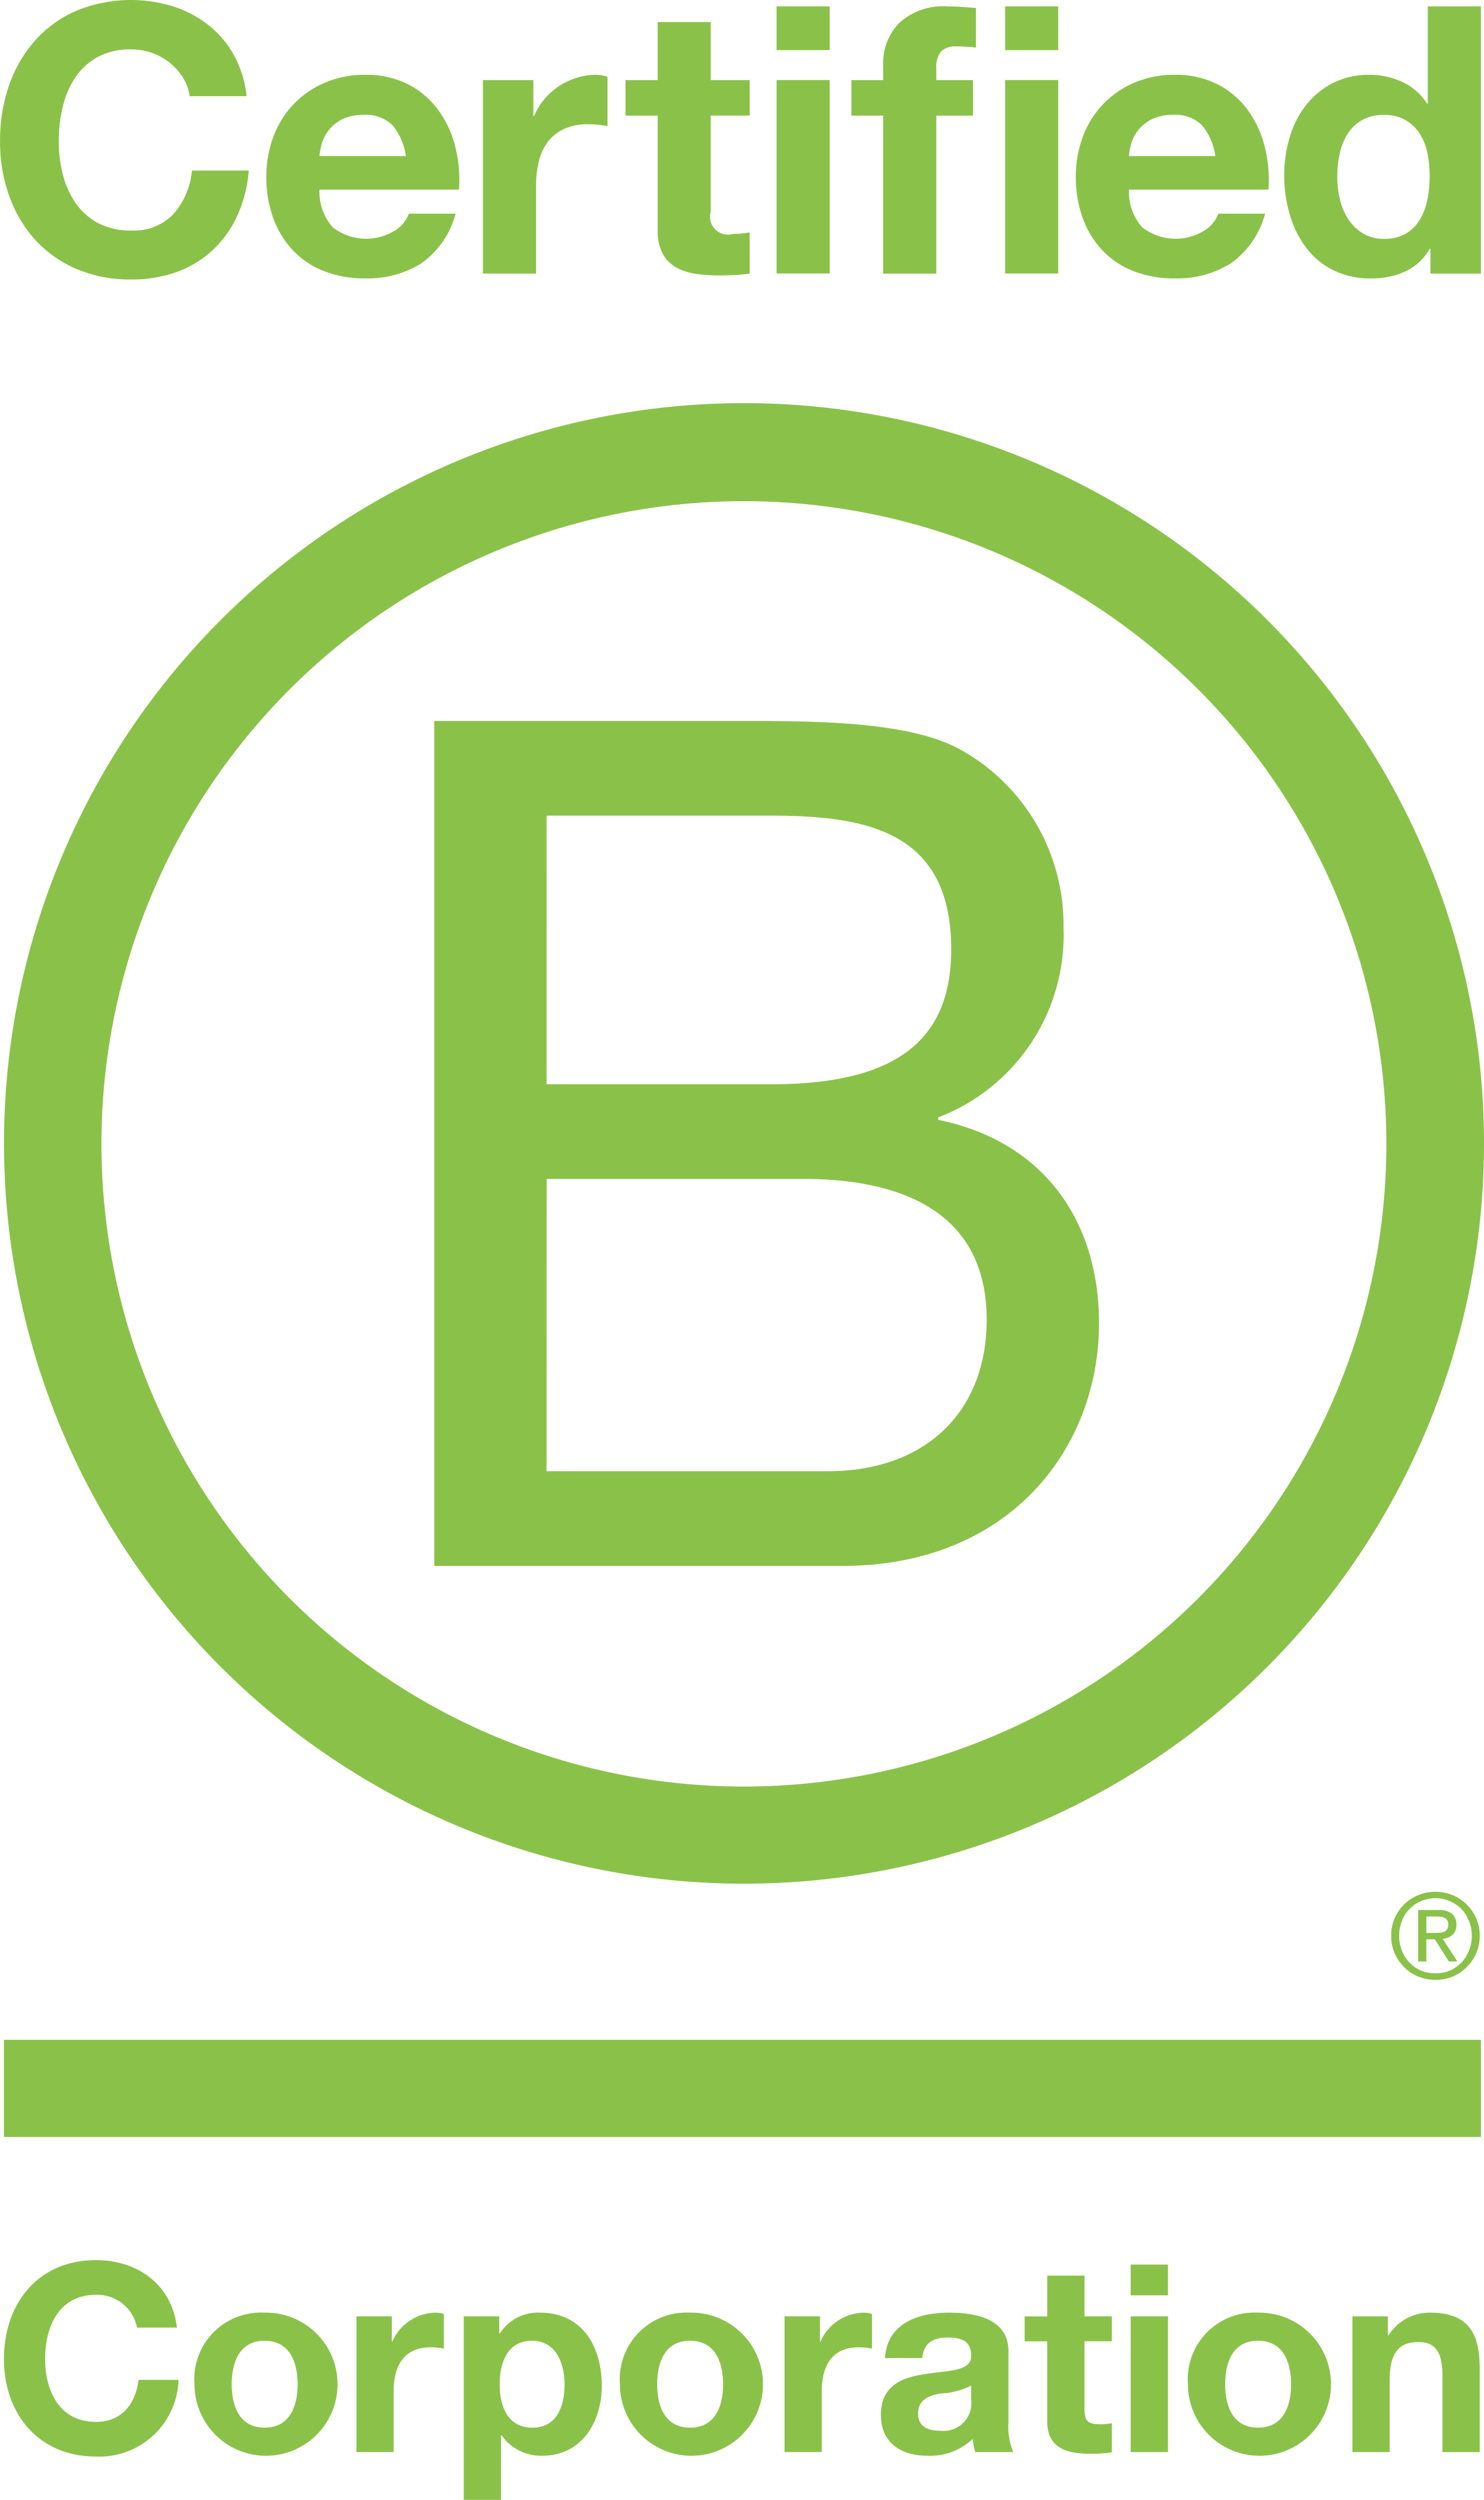 <svg height="183.983" viewBox="0 0 109.259 183.983" width="109.259" xmlns="http://www.w3.org/2000/svg"><g fill="#8ac249" transform="translate(-828.53 -2557.762)"><g><path d="m860.5 2610.823h22.555c5.49 0 12.718 0 16.463 2.265a14.754 14.754 0 0 1 7.313 12.978 14.356 14.356 0 0 1 -9.231 13.934v.176c7.667 1.566 11.844 7.316 11.844 14.981 0 9.141-6.533 17.852-18.9 17.852h-30.044zm8.269 26.737h16.556c9.4 0 13.238-3.4 13.238-9.929 0-8.623-6.094-9.84-13.238-9.84h-16.553zm0 28.478h20.734c7.14 0 11.671-4.354 11.671-11.146 0-8.1-6.532-10.365-13.5-10.365h-18.9z"/><path d="m930.6 2641.94a47.3 47.3 0 1 1 -47.3-47.293 47.3 47.3 0 0 1 47.3 47.293zm-47.3-54.508a54.482 54.482 0 1 0 54.49 54.482 54.481 54.481 0 0 0 -54.49-54.482z"/><path d="m828.82 2707.888h108.743v7.148h-108.743z"/><path d="m934.161 2700.019c.135 0 .261-.007.381-.014a.9.9 0 0 0 .312-.071.532.532 0 0 0 .224-.189.632.632 0 0 0 .078-.354.508.508 0 0 0 -.072-.3.442.442 0 0 0 -.192-.172.777.777 0 0 0 -.267-.091c-.1-.006-.2-.017-.3-.017h-.78v1.208zm.261-1.686a1.577 1.577 0 0 1 1 .265 1.008 1.008 0 0 1 .331.819.958.958 0 0 1 -.287.755 1.366 1.366 0 0 1 -.72.283l1.087 1.669h-.629l-1.038-1.634h-.622v1.634h-.6v-3.791zm-2.673 2.985a2.455 2.455 0 0 0 .56.888 2.571 2.571 0 0 0 .851.587 2.637 2.637 0 0 0 1.055.2 2.594 2.594 0 0 0 1.055-.2 2.776 2.776 0 0 0 .852-.587 2.734 2.734 0 0 0 .557-.888 2.823 2.823 0 0 0 .21-1.094 2.783 2.783 0 0 0 -.21-1.09 2.716 2.716 0 0 0 -.557-.878 2.818 2.818 0 0 0 -.852-.579 2.667 2.667 0 0 0 -1.055-.213 2.716 2.716 0 0 0 -1.055.213 2.607 2.607 0 0 0 -.851.579 2.437 2.437 0 0 0 -.56.878 2.8 2.8 0 0 0 -.206 1.09 2.838 2.838 0 0 0 .206 1.094m-.538-2.382a3.4 3.4 0 0 1 .7-1.021 3.308 3.308 0 0 1 1.044-.679 3.192 3.192 0 0 1 1.256-.243 3.239 3.239 0 0 1 3 1.943 3.057 3.057 0 0 1 .262 1.288 3.02 3.02 0 0 1 -.262 1.286 3.153 3.153 0 0 1 -.705 1.034 3.12 3.12 0 0 1 -1.02.687 3.389 3.389 0 0 1 -1.274.24 3.334 3.334 0 0 1 -1.256-.24 3.181 3.181 0 0 1 -1.044-.687 3.277 3.277 0 0 1 -.7-1.034 3 3 0 0 1 -.254-1.286 3.037 3.037 0 0 1 .254-1.288"/></g><g><path d="m842 2563.476a4.377 4.377 0 0 0 -.965-1.087 4.464 4.464 0 0 0 -1.308-.731 4.51 4.51 0 0 0 -1.529-.261 5.045 5.045 0 0 0 -2.479.565 4.688 4.688 0 0 0 -1.652 1.514 6.652 6.652 0 0 0 -.923 2.162 10.763 10.763 0 0 0 -.288 2.507 10 10 0 0 0 .288 2.409 6.531 6.531 0 0 0 .923 2.108 4.749 4.749 0 0 0 1.652 1.5 5.055 5.055 0 0 0 2.479.564 4 4 0 0 0 3.1-1.211 5.611 5.611 0 0 0 1.364-3.2h4.186a9.983 9.983 0 0 1 -.853 3.331 7.987 7.987 0 0 1 -1.818 2.534 7.72 7.72 0 0 1 -2.644 1.6 9.7 9.7 0 0 1 -3.333.551 10.084 10.084 0 0 1 -4.062-.785 8.7 8.7 0 0 1 -3.043-2.162 9.574 9.574 0 0 1 -1.9-3.236 11.867 11.867 0 0 1 -.661-4.007 12.287 12.287 0 0 1 .661-4.091 9.836 9.836 0 0 1 1.9-3.29 8.682 8.682 0 0 1 3.043-2.2 10.55 10.55 0 0 1 7.133-.33 8.309 8.309 0 0 1 2.589 1.364 7.344 7.344 0 0 1 1.886 2.216 7.93 7.93 0 0 1 .937 3.029h-4.187a3.545 3.545 0 0 0 -.496-1.363z"/><path d="m853.014 2574.479a4.012 4.012 0 0 0 4.572.261 2.456 2.456 0 0 0 1.047-1.253h3.443a6.532 6.532 0 0 1 -2.535 3.663 7.451 7.451 0 0 1 -4.131 1.1 8.13 8.13 0 0 1 -3.029-.537 6.287 6.287 0 0 1 -2.286-1.529 6.864 6.864 0 0 1 -1.446-2.368 8.666 8.666 0 0 1 -.51-3.03 8.3 8.3 0 0 1 .524-2.974 6.869 6.869 0 0 1 3.787-3.965 7.343 7.343 0 0 1 2.96-.579 6.779 6.779 0 0 1 3.168.7 6.318 6.318 0 0 1 2.216 1.887 7.745 7.745 0 0 1 1.254 2.7 10.1 10.1 0 0 1 .275 3.167h-10.272a3.946 3.946 0 0 0 .963 2.757zm4.421-7.491a2.754 2.754 0 0 0 -2.135-.771 3.418 3.418 0 0 0 -1.556.316 2.967 2.967 0 0 0 -.991.785 2.878 2.878 0 0 0 -.524.993 4.361 4.361 0 0 0 -.178.935h6.362a4.521 4.521 0 0 0 -.978-2.258z"/><path d="m867.8 2563.656v2.644h.056a4.78 4.78 0 0 1 .743-1.226 4.9 4.9 0 0 1 1.074-.965 5.292 5.292 0 0 1 1.3-.619 4.654 4.654 0 0 1 1.431-.22 3.049 3.049 0 0 1 .854.138v3.634c-.185-.036-.4-.067-.662-.095a6.848 6.848 0 0 0 -.743-.042 4.156 4.156 0 0 0 -1.817.359 3.135 3.135 0 0 0 -1.2.977 3.926 3.926 0 0 0 -.647 1.446 7.832 7.832 0 0 0 -.192 1.789v6.418h-3.912v-14.238z"/><path d="m883.723 2563.656v2.615h-2.866v7.051a1.326 1.326 0 0 0 1.653 1.653c.22 0 .432-.009.633-.028a5.152 5.152 0 0 0 .58-.083v3.03a9.274 9.274 0 0 1 -1.1.109q-.6.029-1.184.029a11.236 11.236 0 0 1 -1.721-.125 4.043 4.043 0 0 1 -1.432-.481 2.555 2.555 0 0 1 -.978-1.019 3.634 3.634 0 0 1 -.357-1.734v-8.4h-2.369v-2.615h2.369v-4.27h3.909v4.27z"/><path d="m885.705 2561.452v-3.222h3.911v3.222zm3.911 2.2v14.238h-3.911v-14.238z"/><path d="m891.213 2566.271v-2.615h2.341v-1.1a4.259 4.259 0 0 1 1.184-3.11 4.8 4.8 0 0 1 3.581-1.213c.347 0 .7.013 1.047.041s.687.052 1.017.069v2.92a11.853 11.853 0 0 0 -1.432-.083 1.5 1.5 0 0 0 -1.142.371 1.831 1.831 0 0 0 -.344 1.254v.854h2.7v2.615h-2.7v11.623h-3.911v-11.623z"/><path d="m902.532 2561.452v-3.222h3.911v3.222zm3.911 2.2v14.238h-3.911v-14.238z"/><path d="m912.611 2574.479a4.013 4.013 0 0 0 4.573.261 2.449 2.449 0 0 0 1.046-1.253h3.441a6.527 6.527 0 0 1 -2.531 3.663 7.464 7.464 0 0 1 -4.132 1.1 8.127 8.127 0 0 1 -3.03-.537 6.277 6.277 0 0 1 -2.286-1.529 6.879 6.879 0 0 1 -1.446-2.368 8.688 8.688 0 0 1 -.51-3.03 8.325 8.325 0 0 1 .524-2.974 6.885 6.885 0 0 1 3.787-3.965 7.345 7.345 0 0 1 2.961-.579 6.772 6.772 0 0 1 3.167.7 6.33 6.33 0 0 1 2.217 1.887 7.741 7.741 0 0 1 1.251 2.7 10.04 10.04 0 0 1 .278 3.167h-10.273a3.955 3.955 0 0 0 .963 2.757zm4.42-7.491a2.748 2.748 0 0 0 -2.133-.771 3.416 3.416 0 0 0 -1.556.316 2.972 2.972 0 0 0 -.992.785 2.878 2.878 0 0 0 -.524.993 4.493 4.493 0 0 0 -.178.935h6.361a4.486 4.486 0 0 0 -.978-2.258z"/><path d="m933.791 2576.076a4.025 4.025 0 0 1 -1.8 1.666 5.984 5.984 0 0 1 -2.519.51 6.07 6.07 0 0 1 -2.809-.62 5.635 5.635 0 0 1 -2-1.679 7.6 7.6 0 0 1 -1.184-2.437 10.244 10.244 0 0 1 -.4-2.865 9.624 9.624 0 0 1 .4-2.768 7.187 7.187 0 0 1 1.184-2.355 5.935 5.935 0 0 1 1.97-1.638 5.847 5.847 0 0 1 2.755-.62 5.577 5.577 0 0 1 2.408.537 4.2 4.2 0 0 1 1.8 1.583h.055v-7.16h3.91v19.664h-3.717v-1.818zm-.166-7.037a4.172 4.172 0 0 0 -.564-1.432 3.192 3.192 0 0 0 -1.033-1 3.026 3.026 0 0 0 -1.6-.385 3.177 3.177 0 0 0 -1.625.385 3.053 3.053 0 0 0 -1.062 1.02 4.516 4.516 0 0 0 -.576 1.445 7.749 7.749 0 0 0 -.178 1.694 7.28 7.28 0 0 0 .19 1.652 4.523 4.523 0 0 0 .62 1.474 3.421 3.421 0 0 0 1.076 1.046 2.9 2.9 0 0 0 1.555.4 3.1 3.1 0 0 0 1.612-.385 2.947 2.947 0 0 0 1.033-1.033 4.664 4.664 0 0 0 .549-1.473 8.7 8.7 0 0 0 .166-1.707 8.518 8.518 0 0 0 -.163-1.701z"/></g><g><path d="m838.619 2729.067a2.986 2.986 0 0 0 -3.017-2.416c-2.724 0-3.75 2.321-3.75 4.737 0 2.3 1.026 4.617 3.75 4.617 1.854 0 2.9-1.275 3.13-3.093h2.942a5.83 5.83 0 0 1 -6.072 5.644c-4.27 0-6.781-3.19-6.781-7.168 0-4.1 2.511-7.288 6.781-7.288 3.035 0 5.585 1.779 5.954 4.967z"/><path d="m848.008 2727.967a5.267 5.267 0 1 1 -5.159 5.275 4.9 4.9 0 0 1 5.159-5.275zm0 8.463c1.875 0 2.434-1.6 2.434-3.188 0-1.6-.559-3.208-2.434-3.208-1.854 0-2.418 1.6-2.418 3.208 0 1.583.564 3.188 2.418 3.188z"/><path d="m854.772 2728.236h2.606v1.855h.04a3.532 3.532 0 0 1 3.191-2.124 2.1 2.1 0 0 1 .6.094v2.551a5.143 5.143 0 0 0 -.987-.094c-2.012 0-2.709 1.45-2.709 3.207v4.5h-2.741z"/><path d="m862.674 2728.236h2.611v1.275h.037a3.32 3.32 0 0 1 2.974-1.544c3.134 0 4.541 2.53 4.541 5.37 0 2.668-1.466 5.161-4.386 5.161a3.543 3.543 0 0 1 -2.993-1.508h-.041v4.755h-2.743zm7.42 5.026c0-1.588-.638-3.228-2.4-3.228-1.8 0-2.376 1.6-2.376 3.228s.618 3.168 2.4 3.168c1.799 0 2.376-1.546 2.376-3.168z"/><path d="m879.329 2727.967a5.267 5.267 0 1 1 -5.158 5.275 4.907 4.907 0 0 1 5.158-5.275zm0 8.463c1.875 0 2.436-1.6 2.436-3.188 0-1.6-.561-3.208-2.436-3.208-1.853 0-2.415 1.6-2.415 3.208 0 1.583.562 3.188 2.415 3.188z"/><path d="m886.29 2728.236h2.61v1.855h.042a3.524 3.524 0 0 1 3.185-2.124 2.082 2.082 0 0 1 .6.094v2.551a5.093 5.093 0 0 0 -.986-.094c-2.009 0-2.706 1.45-2.706 3.207v4.5h-2.745z"/><path d="m893.688 2731.309c.158-2.571 2.455-3.342 4.7-3.342 1.989 0 4.388.443 4.388 2.837v5.2a5.044 5.044 0 0 0 .35 2.223h-2.787a4.388 4.388 0 0 1 -.195-.968 4.564 4.564 0 0 1 -3.36 1.238c-1.894 0-3.4-.946-3.4-3 0-2.259 1.7-2.8 3.4-3.032 1.682-.253 3.249-.194 3.249-1.316 0-1.176-.816-1.352-1.779-1.352-1.045 0-1.72.425-1.819 1.508zm6.343 2.028a5.477 5.477 0 0 1 -2.283.581c-.85.17-1.623.465-1.623 1.468 0 1.025.793 1.274 1.683 1.274a2.04 2.04 0 0 0 2.223-2.3z"/><path d="m908.375 2728.236h2.011v1.836h-2.011v4.944c0 .931.234 1.162 1.159 1.162a4.381 4.381 0 0 0 .852-.075v2.145a10.632 10.632 0 0 1 -1.606.1c-1.677 0-3.147-.389-3.147-2.378v-5.894h-1.664v-1.836h1.664v-3h2.742z"/><path d="m914.521 2726.69h-2.745v-2.262h2.745zm-2.745 1.546h2.745v9.992h-2.745z"/><path d="m921.146 2727.967a5.267 5.267 0 1 1 -5.156 5.275 4.907 4.907 0 0 1 5.156-5.275zm0 8.463c1.879 0 2.437-1.6 2.437-3.188 0-1.6-.558-3.208-2.437-3.208-1.854 0-2.415 1.6-2.415 3.208 0 1.583.561 3.188 2.415 3.188z"/><path d="m928.1 2728.236h2.61v1.392h.057a3.564 3.564 0 0 1 3.055-1.661c2.918 0 3.651 1.642 3.651 4.115v6.146h-2.743v-5.644c0-1.642-.485-2.456-1.758-2.456-1.491 0-2.128.833-2.128 2.863v5.237h-2.744z"/></g></g></svg>